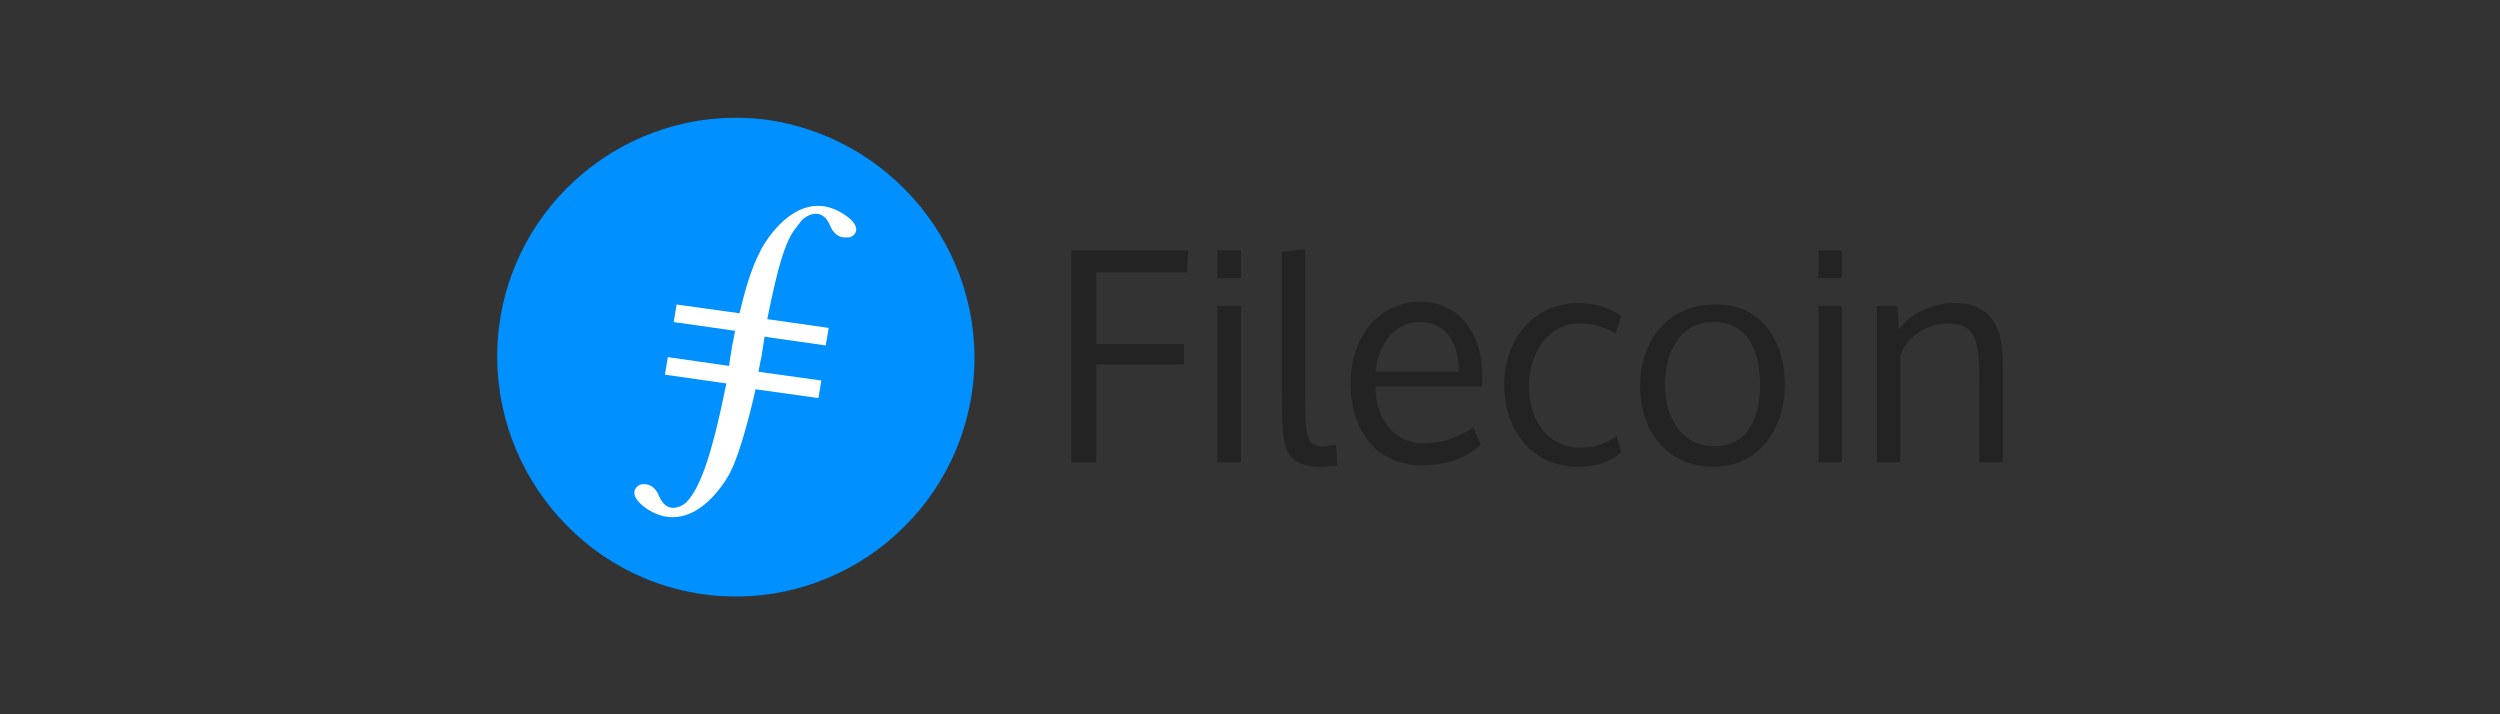 <?xml version="1.0" encoding="UTF-8"?><svg id="Layer_1" xmlns="http://www.w3.org/2000/svg" viewBox="0 0 140 40"><rect x="0" y="0" width="140" height="40" fill="#333333" stroke="none"/><defs><style>.cls-1{fill:#0090ff;}.cls-2{fill:#fff;}.cls-3{fill:#232323;fill-rule:evenodd;}</style></defs><path class="cls-1" d="m54.43,21.965c-1.064,7.287-7.86,12.363-15.147,11.299-7.287-1.064-12.363-7.942-11.299-15.229s7.86-12.363,15.147-11.299c7.287,1.146,12.363,7.942,11.299,15.229"/><path class="cls-2" d="m47.225,11.976c-2.702-1.719-4.667,2.047-4.667,2.129-.491.901-.901,2.374-1.146,3.439l-3.521-.491-.164.982,3.439.491c-.082.491-.164.819-.164.819l-.164,1.064h0v.082l-3.439-.491-.164.982,3.439.491c-.901,4.503-1.556,5.895-2.211,6.632-.164.164-1.064.819-1.556-.327-.327-.819-.982-.655-.982-.655-.164,0-.982.491.327,1.392,2.702,1.719,4.667-2.047,4.667-2.129.491-.901,1.146-3.439,1.392-4.585l3.521.491.164-.982-3.521-.491c.082-.491.164-.819.164-.819l.164-1.064h0v-.082l3.439.491.164-.982-3.439-.491c.901-4.503,1.31-4.749,1.965-5.567.164-.164,1.064-.819,1.556.327.327.819.982.655.982.655.246.082,1.064-.491-.246-1.31"/><path class="cls-3" d="m66.302,19.263h-4.912v-4.012h5.076l.082-1.228h-6.55v11.872h1.392v-5.486h4.912v-1.146Zm3.193-5.24h-1.31v1.556h1.31v-1.556Zm0,3.111h-1.31v8.761h1.31v-8.761Zm3.602-3.193l-1.31.164v8.106c0,2.866.082,3.93,2.211,3.93.327,0,.573-.082.901-.082l-.082-1.146c-.409,0-.491.082-.737.082-.901,0-.982-.573-.982-2.456v-8.597h0Zm6.55,12.117c-2.456,0-4.012-1.801-4.012-4.585,0-2.62,1.556-4.503,3.848-4.585,2.129,0,3.521,1.637,3.521,4.176v.573h-5.977c0,1.965,1.146,3.193,2.702,3.193.982,0,1.965-.327,2.784-.901l.409.982c-.819.737-1.883,1.146-3.275,1.146h0Zm-2.62-5.24h4.667c0-1.883-.901-2.784-2.211-2.784s-2.292,1.146-2.456,2.784Zm13.755,4.503c-.573.573-1.474.819-2.374.819-2.702,0-4.176-2.129-4.176-4.585s1.556-4.585,4.176-4.585c.982,0,1.883.327,2.374.737l-.327.982c-.573-.409-1.31-.573-2.047-.573-1.556,0-2.784,1.474-2.784,3.521s1.146,3.439,2.947,3.439c.737,0,1.392-.246,1.965-.655l.246.901h0Zm7.778-3.766c0-1.883-.655-3.521-2.62-3.521-1.883,0-2.702,1.719-2.702,3.521s.901,3.439,2.784,3.439,2.538-1.637,2.538-3.439Zm1.392,0c0,2.374-1.392,4.585-4.012,4.585s-4.094-2.047-4.094-4.503,1.474-4.585,4.176-4.585c2.538-.082,3.93,1.965,3.93,4.503Zm3.193-7.532h-1.31v1.556h1.31v-1.556Zm0,3.111h-1.31v8.761h1.31v-8.761Zm6.304-.164c-1.228,0-2.456.573-3.111,1.474l-.082-1.31h-1.146v8.761h1.31v-5.977c.246-.819,1.228-1.801,2.702-1.801,1.637,0,1.719,1.146,1.719,3.439v4.339h1.31v-5.24c.082-2.456-.737-3.684-2.702-3.684Z"/></svg>
